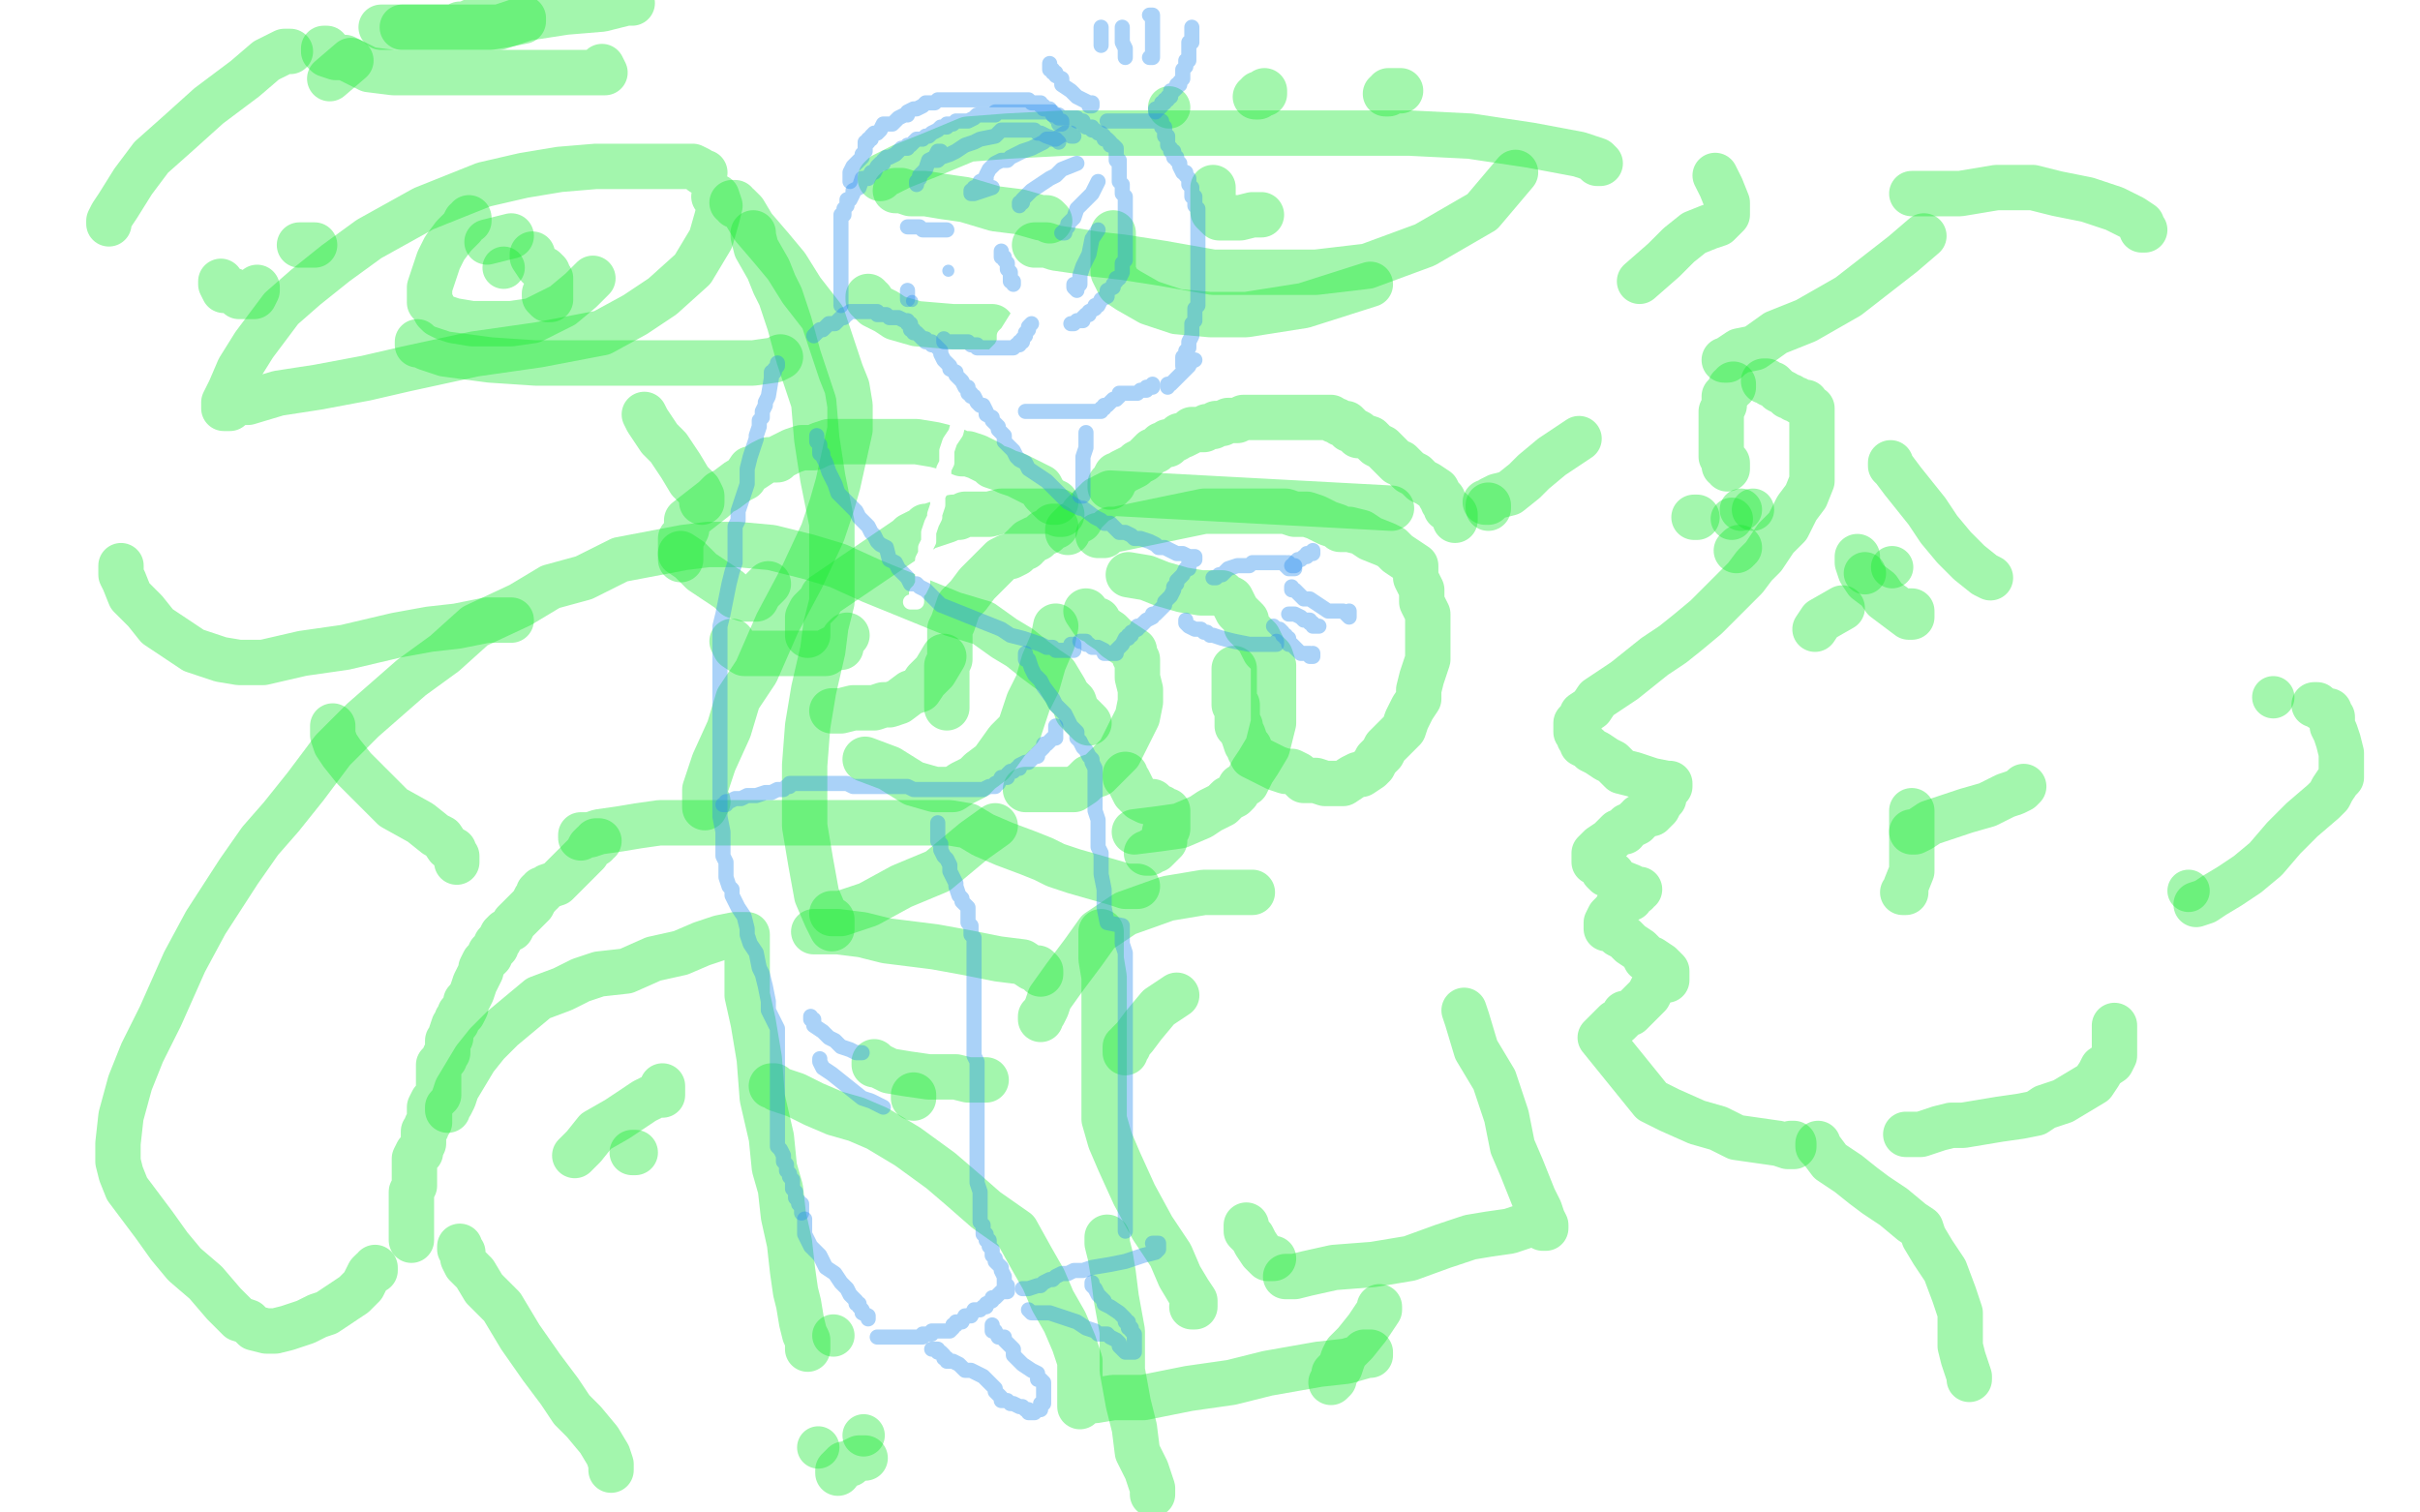 <?xml version="1.0" standalone="no"?>
<!DOCTYPE svg PUBLIC "-//W3C//DTD SVG 1.1//EN"
"http://www.w3.org/Graphics/SVG/1.1/DTD/svg11.dtd">

<svg width="800" height="500" version="1.1" xmlns="http://www.w3.org/2000/svg" xmlns:xlink="http://www.w3.org/1999/xlink" style="stroke-antialiasing: false"><desc>This SVG has been created on https://colorillo.com/</desc><rect x='0' y='0' width='800' height='500' style='fill: rgb(255,255,255); stroke-width:0' /><polyline points="134,198 134,197 134,197 135,196 135,196 135,195 135,195 135,194 135,194 136,192 136,192 137,190 137,190 137,188 137,188 138,187 138,187 140,185 140,185 141,183 141,183 142,182 142,182 143,180 147,176 148,175 148,174 149,174 150,173 151,172 151,171 152,171 153,170 154,170 154,169 156,168 157,168 158,167 159,166 160,165 161,165 162,164 164,163 165,163 166,163 168,162 170,162 173,161 175,161 177,160 180,160 182,159 184,159 186,158 187,158 188,158" style="fill: none; stroke: #ffffff; stroke-width: 15; stroke-linejoin: round; stroke-linecap: round; stroke-antialiasing: false; stroke-antialias: 0; opacity: 0.4"/>
<polyline points="225,185 225,184 225,184 225,183 225,183 225,182 225,182 225,180 225,180 225,178 225,178 226,177 226,177 227,175 227,175 227,172 236,165 238,163 240,162 244,159 246,158 248,155 249,155 252,153 254,152 255,152 257,152 258,151 260,150 262,149 265,148 267,148 269,148 271,147 274,146 276,146 278,146 280,146 283,146 286,146 290,146 294,146 298,146 303,146 309,147 313,148 316,149 318,150 320,150 323,151 325,152 327,153 328,154 331,155 333,156 336,157 338,158 340,159 342,160 344,161 345,163 348,166 349,166" style="fill: none; stroke: #1aea33; stroke-width: 15; stroke-linejoin: round; stroke-linecap: round; stroke-antialiasing: false; stroke-antialias: 0; opacity: 0.4"/>
<polyline points="267,210 267,209 267,209 267,208 267,208 267,207 267,207 267,204 267,204 268,202 268,202 269,201 269,201 271,199 271,199 272,197 272,197 300,178 300,178 301,177 305,175 306,174 307,174 313,172 315,171 317,171 319,170 321,170 324,170 327,170 331,169 342,169 344,169 347,169 348,169 349,169 350,169 350,170 351,170" style="fill: none; stroke: #1aea33; stroke-width: 15; stroke-linejoin: round; stroke-linecap: round; stroke-antialiasing: false; stroke-antialias: 0; opacity: 0.4"/>
<polyline points="313,234 313,233 313,233 313,232 313,232 313,231 313,231 313,229 313,229 313,227 313,227 313,226 313,226 313,223 313,223 313,220 313,220 314,218 314,218 314,215 314,215 314,212 314,212 314,210 314,210 314,208 314,208 315,206 315,206 316,203 316,203 317,200 319,198 320,197 323,193 325,191 326,190 328,188 329,187 331,185 333,184 334,184 336,183 337,182 338,181 339,181 339,180 340,180 340,179 342,178 343,178 344,177 345,176 346,176 347,175 348,174 349,174" style="fill: none; stroke: #1aea33; stroke-width: 15; stroke-linejoin: round; stroke-linecap: round; stroke-antialiasing: false; stroke-antialias: 0; opacity: 0.4"/>
<polyline points="353,176 353,175 353,175 354,174 354,174 355,173 355,173 357,172 357,172 358,170 358,170 359,169 359,169 360,168 360,168 361,167 363,165 364,165 365,164 367,163 460,168" style="fill: none; stroke: #1aea33; stroke-width: 15; stroke-linejoin: round; stroke-linecap: round; stroke-antialiasing: false; stroke-antialias: 0; opacity: 0.4"/>
<polyline points="367,161 367,160 367,160 368,160 368,160 368,159 368,159 369,157 369,157 370,157 370,157 371,156 371,156 373,155 373,155 375,154 376,153 378,152 379,151 380,150 381,149 382,149 383,148 384,147 385,147 386,147 386,146 387,146 389,145 390,144 391,144 393,143 394,142 395,142 397,142 398,142 399,141 401,141 402,140 404,140 406,139 408,139 409,139 411,138 413,138 414,138 415,138 417,138 419,138 421,138 423,138 426,138 428,138 430,138 432,138 435,138 437,138 438,138 439,138 440,138 441,139 442,139 443,140 444,140 445,140 446,141 446,142 447,142 449,143 449,144 450,144 453,145 454,146 455,147 457,148 458,149 460,151 462,153 463,153 465,155 466,156 468,157 470,159 472,160 475,162 476,164 477,165 477,166 478,167 478,168 480,169 480,170 481,170 481,171 481,172" style="fill: none; stroke: #1aea33; stroke-width: 15; stroke-linejoin: round; stroke-linecap: round; stroke-antialiasing: false; stroke-antialias: 0; opacity: 0.4"/>
<polyline points="363,177 364,177 364,177 365,177 365,177 366,176 366,176 367,175 367,175 369,175 369,175 398,169 398,169 407,169 407,169 413,169 413,169 417,169 417,169 420,169 420,169 422,169 422,169 425,169 425,169 428,170 428,170 431,170 431,170 432,170 432,170 435,171 435,171 437,172 437,172 439,173 439,173 442,174 442,174 443,175 443,175 446,175 446,175 450,176 450,176 453,178 458,180 460,181 462,183 465,185 468,187 468,189 468,190 468,191 469,193 470,195 470,199 471,201 472,203 472,206 472,208 472,209 472,211 472,214 472,215 472,218 471,221 470,224 469,228 469,231 467,234 465,238 464,241 462,243 458,247 457,249 455,251 454,253 453,254 450,256 449,256 447,257 444,259 442,259 440,259 438,259 435,258 433,258 431,258 429,256 427,255 425,255 422,254 420,253 416,251 414,250 413,248 413,247 412,246 411,243 410,241 410,240 409,240 409,238 409,237 409,235 409,234 409,233 408,233 408,232 408,230 408,226 408,224 408,221" style="fill: none; stroke: #1aea33; stroke-width: 15; stroke-linejoin: round; stroke-linecap: round; stroke-antialiasing: false; stroke-antialias: 0; opacity: 0.4"/>
<polyline points="373,190 379,191 379,191 384,193 384,193 391,195 391,195 397,196 397,196 402,196 402,196 404,196 404,196 405,197 405,197 407,198 407,198 408,200 408,200 409,202 409,202 410,203 410,203 412,205 412,205 412,207 412,207 414,209 414,209 416,211 416,211 417,213 417,213 418,215 418,215 420,217 420,217 421,220 421,220 421,222 421,222 421,225 421,225 421,229 421,229 421,233 421,233 421,239 421,239 420,243 420,243 419,247 419,247 416,252 416,252 414,255 414,255 412,259 412,259 410,260 410,260 409,262 409,262 408,263 408,263 406,264 406,264 404,266 404,266 402,267 402,267 400,268 400,268 397,270 397,270 390,273 390,273 383,274 383,274 375,275 375,275" style="fill: none; stroke: #1aea33; stroke-width: 15; stroke-linejoin: round; stroke-linecap: round; stroke-antialiasing: false; stroke-antialias: 0; opacity: 0.4"/>
<polyline points="359,202 361,205 361,205 363,205 363,205 364,207 364,207 367,209 367,209 369,211 369,211 372,213 372,213 375,215 375,215 375,217 375,217 376,218 376,218 376,221 376,221 376,224 376,224 377,228 377,232 376,237 373,243 370,249 367,252 365,254 363,256 360,257 358,259 355,261 353,261 350,261 345,261 339,261" style="fill: none; stroke: #1aea33; stroke-width: 15; stroke-linejoin: round; stroke-linecap: round; stroke-antialiasing: false; stroke-antialias: 0; opacity: 0.4"/>
<polyline points="349,207 348,212 348,212 345,219 345,219 343,226 343,226 340,232 340,232 337,241 337,241 333,245 333,245 328,252 328,252 324,255 324,255 322,257 322,257 318,259 318,259 315,261 315,261 313,261 311,261 309,261 302,259 294,254 286,251" style="fill: none; stroke: #1aea33; stroke-width: 15; stroke-linejoin: round; stroke-linecap: round; stroke-antialiasing: false; stroke-antialias: 0; opacity: 0.4"/>
<polyline points="312,217 309,222 309,222 306,225 306,225 304,228 304,228 301,229 301,229 297,232 297,232 294,233 294,233 292,233 292,233 289,234 289,234 287,234 287,234 284,234 284,234 283,234 283,234 282,234 282,234 278,235 278,235 275,235 275,235" style="fill: none; stroke: #1aea33; stroke-width: 15; stroke-linejoin: round; stroke-linecap: round; stroke-antialiasing: false; stroke-antialias: 0; opacity: 0.4"/>
<polyline points="280,210 279,211 279,211 278,213 278,213 278,214 278,214 276,214 276,214 274,215 274,215 273,216 273,216 271,216 271,216 268,216 268,216 263,216 258,216 254,216 251,216 246,216 243,214 242,212" style="fill: none; stroke: #1aea33; stroke-width: 15; stroke-linejoin: round; stroke-linecap: round; stroke-antialiasing: false; stroke-antialias: 0; opacity: 0.4"/>
<polyline points="254,193 253,194 253,194 251,196 251,196 250,198 250,198 248,198 248,198 247,198 247,198 246,198 246,198 243,197 243,197 241,195 241,195 238,193 238,193 232,189 232,189 228,185 228,185 225,183 225,183" style="fill: none; stroke: #1aea33; stroke-width: 15; stroke-linejoin: round; stroke-linecap: round; stroke-antialiasing: false; stroke-antialias: 0; opacity: 0.4"/>
<polyline points="232,166 232,165 232,165 232,164 232,164 231,162 231,162 228,159 228,159 225,154 225,154 221,148 221,148 218,145 218,145 216,142 216,142 214,139 214,139 213,137 213,137" style="fill: none; stroke: #1aea33; stroke-width: 15; stroke-linejoin: round; stroke-linecap: round; stroke-antialiasing: false; stroke-antialias: 0; opacity: 0.4"/>
<polyline points="138,113 138,114 138,114 139,114 139,114 141,115 141,115 147,117 147,117 162,119 162,119 177,120 177,120 193,120 193,120 218,120 218,120 234,120 234,120 249,120 256,119 258,118" style="fill: none; stroke: #1aea33; stroke-width: 15; stroke-linejoin: round; stroke-linecap: round; stroke-antialiasing: false; stroke-antialias: 0; opacity: 0.4"/>
<polyline points="287,98 287,99 287,99 288,99 288,99 288,100 288,100 289,101 289,101 293,103 293,103 296,105 296,105 303,107 303,107 315,108 315,108 328,108 328,108" style="fill: none; stroke: #1aea33; stroke-width: 15; stroke-linejoin: round; stroke-linecap: round; stroke-antialiasing: false; stroke-antialias: 0; opacity: 0.4"/>
<polyline points="368,77 368,78 368,78 368,81 368,81 368,86 368,86 368,90 368,90 370,94 370,94 373,96 373,96 380,100 380,100 389,103 389,103 400,104 400,104 412,104 412,104 431,101 431,101 453,94 453,94" style="fill: none; stroke: #1aea33; stroke-width: 15; stroke-linejoin: round; stroke-linecap: round; stroke-antialiasing: false; stroke-antialias: 0; opacity: 0.4"/>
<polyline points="148,367 148,366 148,366 149,365 149,365 150,363 150,363 151,360 151,360 154,355 157,350 161,345 166,340 172,335 178,330 186,327 192,324 198,322 207,321 216,317 225,315 232,312 238,310 243,309 246,309 247,309 247,310 247,311 247,314 247,318 247,324 247,329 249,338 251,350 252,363 255,376 256,386 258,393 259,402 261,411 262,420 263,427 264,431 265,437 266,441 267,443 267,445 267,446" style="fill: none; stroke: #1aea33; stroke-width: 15; stroke-linejoin: round; stroke-linecap: round; stroke-antialiasing: false; stroke-antialias: 0; opacity: 0.4"/>
<polyline points="190,382 191,381 191,381 193,379 193,379 197,374 197,374 204,370 204,370 210,366 210,366 213,364 213,364 217,362 217,362 218,362 218,362 219,362 219,361 219,360 219,359" style="fill: none; stroke: #1aea33; stroke-width: 15; stroke-linejoin: round; stroke-linecap: round; stroke-antialiasing: false; stroke-antialias: 0; opacity: 0.4"/>
<polyline points="210,381 209,381 209,381" style="fill: none; stroke: #1aea33; stroke-width: 15; stroke-linejoin: round; stroke-linecap: round; stroke-antialiasing: false; stroke-antialias: 0; opacity: 0.4"/>
<polyline points="289,351 289,352 289,352 290,352 290,352 294,354 294,354 300,355 300,355 307,356 307,356 311,356 311,356 316,356 316,356 320,357 320,357 324,357 324,357 326,357" style="fill: none; stroke: #1aea33; stroke-width: 15; stroke-linejoin: round; stroke-linecap: round; stroke-antialiasing: false; stroke-antialias: 0; opacity: 0.4"/>
<polyline points="302,362 302,363 302,363" style="fill: none; stroke: #1aea33; stroke-width: 15; stroke-linejoin: round; stroke-linecap: round; stroke-antialiasing: false; stroke-antialias: 0; opacity: 0.4"/>
<polyline points="269,308 270,308 270,308 271,308 271,308 277,308 277,308 285,309 285,309 293,311 293,311 301,312 301,312 309,313 309,313 320,315 320,315 330,317 330,317 338,318 341,320 343,320 344,321 344,322" style="fill: none; stroke: #1aea33; stroke-width: 15; stroke-linejoin: round; stroke-linecap: round; stroke-antialiasing: false; stroke-antialias: 0; opacity: 0.4"/>
<circle cx="270.5" cy="478.5" r="7" style="fill: #1aea33; stroke-antialiasing: false; stroke-antialias: 0; opacity: 0.4"/>
<circle cx="285.5" cy="474.5" r="7" style="fill: #1aea33; stroke-antialiasing: false; stroke-antialias: 0; opacity: 0.4"/>
<polyline points="277,487 277,486 277,486 278,485 278,485 279,484 279,484 281,484 281,484 282,483 282,483 284,482 284,482 285,482 286,482" style="fill: none; stroke: #1aea33; stroke-width: 15; stroke-linejoin: round; stroke-linecap: round; stroke-antialiasing: false; stroke-antialias: 0; opacity: 0.4"/>
<circle cx="275.5" cy="441.5" r="7" style="fill: #1aea33; stroke-antialiasing: false; stroke-antialias: 0; opacity: 0.4"/>
<polyline points="124,419 124,420 124,420 123,420 123,420 122,421 122,421 120,425 120,425 117,428 117,428 114,430 114,430 111,432 111,432 108,434 108,434 105,435 105,435 101,437 101,437 98,438 98,438 95,439 95,439 91,440 91,440 88,440 88,440 84,439 84,439 82,437 82,437 79,436 79,436 74,431 74,431 68,424 68,424 61,418 61,418 56,412 56,412 51,405 51,405 45,397 45,397 42,393 42,393 40,388 40,388 39,384 39,384 39,378 39,378 40,369 40,369 43,358 43,358 47,348 47,348 53,336 53,336 61,318 61,318 68,305 68,305 79,288 79,288 86,278 86,278 93,270 93,270 101,260 101,260 110,248 110,248 120,238 136,224 147,216 157,207 172,200 182,194 193,191 205,185 226,181 234,180 244,180 255,181 267,184 277,187 288,192 315,203 325,206 332,211 337,214 342,218 346,221 349,223 352,228 353,230 355,232 356,235 358,237 360,239" style="fill: none; stroke: #1aea33; stroke-width: 15; stroke-linejoin: round; stroke-linecap: round; stroke-antialiasing: false; stroke-antialias: 0; opacity: 0.4"/>
<polyline points="192,277 192,276 192,276 193,276 193,276 195,276 195,276 198,275 198,275 205,274 205,274 211,273 211,273 218,272 218,272 225,272 225,272 234,272 245,272 258,272 267,272 277,272 287,272 299,272 307,272 314,272 320,273 325,276 332,279 340,282 345,284 349,286 355,288 362,290 369,292 372,293 374,293 376,293" style="fill: none; stroke: #1aea33; stroke-width: 15; stroke-linejoin: round; stroke-linecap: round; stroke-antialiasing: false; stroke-antialias: 0; opacity: 0.4"/>
<polyline points="198,278 197,278 197,278 197,279 197,279 196,279 196,279 195,280 195,280 194,282 194,282 192,284 192,284 188,288 188,288 186,290 186,290 184,292 181,293 180,294 179,294 179,295 178,295 178,296 177,297 176,299 175,300 174,301 172,303 170,305 169,307 167,308 166,309 165,311 164,312 164,313 162,315 162,316 160,318 159,320 159,321 158,323 157,325 156,328 155,330 154,331 154,333 153,335 152,335 152,336 151,337 151,338 150,339 149,342 149,343 148,344 148,345 148,348 147,349 147,350 146,351 145,352 145,353 145,354 145,356 145,359 145,362 144,363 143,364 142,366 142,367 142,368 142,369 142,371 141,372 141,373 140,374 140,376 140,378 139,380 139,381 138,381 137,383 137,385 137,386 137,388 137,389 137,391 137,392 136,394 136,396 136,398 136,399 136,401 136,403 136,405 136,407 136,409 136,410 136,409 136,408 136,406" style="fill: none; stroke: #1aea33; stroke-width: 15; stroke-linejoin: round; stroke-linecap: round; stroke-antialiasing: false; stroke-antialias: 0; opacity: 0.4"/>
<polyline points="372,256 372,257 372,257 373,258 373,258 374,260 374,260 375,262 375,262 377,264 377,264 379,265 379,265 381,265 381,265 383,267 383,267 384,267 385,268 386,268 386,269 386,270 386,271 386,273 386,274 385,275 385,276 385,277 385,278 384,279 383,280 382,281 381,281 380,282 379,282" style="fill: none; stroke: #1aea33; stroke-width: 15; stroke-linejoin: round; stroke-linecap: round; stroke-antialiasing: false; stroke-antialias: 0; opacity: 0.4"/>
<polyline points="364,308 364,309 364,309 364,310 364,310 364,312 364,312 364,317 364,317 365,323 365,323 365,331 365,331 365,338 365,338 365,344 365,344 365,354 365,362 365,370 367,377 370,384 375,395 381,406 387,415 390,422 393,427 395,430 395,431 395,432 394,432" style="fill: none; stroke: #1aea33; stroke-width: 15; stroke-linejoin: round; stroke-linecap: round; stroke-antialiasing: false; stroke-antialias: 0; opacity: 0.4"/>
<polyline points="152,412 152,413 152,413 153,414 153,414 153,416 153,416 154,418 154,418 157,421 157,421 160,426 160,426 166,432 166,432 172,442 179,452 185,460 189,466 193,470 198,476 201,481 202,484 202,486" style="fill: none; stroke: #1aea33; stroke-width: 15; stroke-linejoin: round; stroke-linecap: round; stroke-antialiasing: false; stroke-antialias: 0; opacity: 0.4"/>
<polyline points="366,409 366,411 366,411 367,415 367,415 368,421 368,421 369,429 369,429 371,440 371,440 371,453 371,453 373,464 373,464 375,472 375,472 376,480 376,480 379,486 379,486 381,492 381,492 381,493 381,493 381,494" style="fill: none; stroke: #1aea33; stroke-width: 15; stroke-linejoin: round; stroke-linecap: round; stroke-antialiasing: false; stroke-antialias: 0; opacity: 0.4"/>
<polyline points="583,126 584,126 584,126 585,127 585,127 586,127 586,127 588,129 588,129 590,130 590,130 591,131 591,131 592,131 592,131 593,132 594,132 595,133 597,133 598,135 599,135 599,137 599,138 599,140 599,142 599,144 599,146 599,149 599,153 599,157 599,159 597,164 594,168 591,174 587,178 585,181 583,184 580,187 577,191 575,193 572,196 569,199 564,204 558,209 553,213 547,217 542,221 537,225 531,229 528,231 526,234 523,236 523,237 521,239 521,240 521,241 521,242 522,243 522,244 523,245 523,246 525,247 526,248 528,249 531,251 533,252 534,253 536,255 540,256 543,257 546,258 551,259 552,259 552,260 551,260 550,262 550,264 549,265 548,267 547,268 546,269 545,269 544,269 543,270 542,270 542,271 541,271 541,272 539,273 538,273 537,275 535,275 532,278 529,280 528,281 527,282 527,283 527,284 527,285 529,286 530,288 531,289 533,289 534,291 539,293 540,294 541,294 542,294 541,294 541,295 539,295 539,297 538,297 537,297 536,298 536,299 535,299 534,301 533,302 532,303 531,305 531,306 531,307 532,307 534,307 535,309 537,310 539,312 542,314 543,315 544,317 546,317 549,319 550,320 551,321 551,322 551,323 551,324 550,324 549,324 548,325 547,326 546,327 545,329 542,332 540,334 539,335 537,335 536,337 535,338 534,338 533,339 532,340 531,341 530,342 529,343 546,364 552,367 561,371 568,373 574,376 588,378 591,379 593,379 593,378 592,378" style="fill: none; stroke: #1aea33; stroke-width: 15; stroke-linejoin: round; stroke-linecap: round; stroke-antialiasing: false; stroke-antialias: 0; opacity: 0.4"/>
<polyline points="600,208 602,205 602,205 609,201 609,201" style="fill: none; stroke: #1aea33; stroke-width: 15; stroke-linejoin: round; stroke-linecap: round; stroke-antialiasing: false; stroke-antialias: 0; opacity: 0.4"/>
<polyline points="625,153 625,154 625,154 626,155 626,155 629,159 629,159 633,164 633,164 637,169 637,169 641,175 641,175 646,181 646,181 651,186 651,186 656,190 656,190 658,191" style="fill: none; stroke: #1aea33; stroke-width: 15; stroke-linejoin: round; stroke-linecap: round; stroke-antialiasing: false; stroke-antialias: 0; opacity: 0.4"/>
<circle cx="616.5" cy="189.5" r="7" style="fill: #1aea33; stroke-antialiasing: false; stroke-antialias: 0; opacity: 0.4"/>
<polyline points="614,184 614,185 614,185 614,186 614,186 615,189 615,189 617,192 617,192 621,195 621,195 623,198 623,198 627,201 627,201 631,204 631,204 632,204 632,203 632,202 631,202" style="fill: none; stroke: #1aea33; stroke-width: 15; stroke-linejoin: round; stroke-linecap: round; stroke-antialiasing: false; stroke-antialias: 0; opacity: 0.4"/>
<circle cx="625.5" cy="187.5" r="7" style="fill: #1aea33; stroke-antialiasing: false; stroke-antialias: 0; opacity: 0.4"/>
<circle cx="575.5" cy="168.5" r="7" style="fill: #1aea33; stroke-antialiasing: false; stroke-antialias: 0; opacity: 0.4"/>
<polyline points="573,127 573,128 573,128 572,128 572,128 572,129 572,129 571,130 571,130 570,131 570,131 570,133 570,133 570,134 570,134 569,136 569,137 569,138 569,139 569,141 569,143 569,144 569,146 569,147 569,148 569,149 569,151 570,152 570,153 570,154 571,154 571,155 571,154 571,153" style="fill: none; stroke: #1aea33; stroke-width: 15; stroke-linejoin: round; stroke-linecap: round; stroke-antialiasing: false; stroke-antialias: 0; opacity: 0.4"/>
<polyline points="570,119 571,119 571,119 572,118 572,118 575,116 575,116 580,115 580,115 587,110 587,110 597,106 597,106 604,102 604,102 611,98 620,91 629,84 636,78" style="fill: none; stroke: #1aea33; stroke-width: 15; stroke-linejoin: round; stroke-linecap: round; stroke-antialiasing: false; stroke-antialias: 0; opacity: 0.4"/>
<polyline points="699,339 699,340 699,340 699,341 699,341 699,343 699,343 699,345 699,345 699,346 699,346 699,347 699,347 699,349 699,349 698,351 698,351 695,353 694,355 692,358 687,361 682,364 676,366 673,368 668,369 661,370 655,371 649,372 645,372 641,373 638,374 635,375 632,375 631,375 630,375" style="fill: none; stroke: #1aea33; stroke-width: 15; stroke-linejoin: round; stroke-linecap: round; stroke-antialiasing: false; stroke-antialias: 0; opacity: 0.4"/>
<polyline points="601,378 601,379 601,379 602,380 602,380 605,384 605,384 611,388 611,388 616,392 616,392 620,395 620,395 626,399 626,399 632,404 632,404 635,406 635,406 636,409 636,409 639,414 643,420 646,428 648,434 648,439 648,445 649,449 650,452 651,455 651,456" style="fill: none; stroke: #1aea33; stroke-width: 15; stroke-linejoin: round; stroke-linecap: round; stroke-antialiasing: false; stroke-antialias: 0; opacity: 0.4"/>
<polyline points="765,233 766,233 766,233 767,234 767,234 769,235 769,235 770,235 770,235 770,236 771,237 771,238 771,240 772,242 773,245 774,249 774,252 774,254 774,257 773,258 771,261 770,263 768,265 761,271 755,277 749,284 743,289 737,293 732,296 729,298 726,299" style="fill: none; stroke: #1aea33; stroke-width: 15; stroke-linejoin: round; stroke-linecap: round; stroke-antialiasing: false; stroke-antialias: 0; opacity: 0.4"/>
<circle cx="723.5" cy="294.5" r="7" style="fill: #1aea33; stroke-antialiasing: false; stroke-antialias: 0; opacity: 0.4"/>
<polyline points="632,64 633,64 633,64 637,64 637,64 648,64 648,64 660,62 660,62 672,62 672,62 680,64 680,64 690,66 690,66 699,69 699,69 705,72 705,72 708,74 708,74 708,76 708,76 709,76" style="fill: none; stroke: #1aea33; stroke-width: 15; stroke-linejoin: round; stroke-linecap: round; stroke-antialiasing: false; stroke-antialias: 0; opacity: 0.4"/>
<polyline points="574,182 575,181 575,181" style="fill: none; stroke: #1aea33; stroke-width: 15; stroke-linejoin: round; stroke-linecap: round; stroke-antialiasing: false; stroke-antialias: 0; opacity: 0.4"/>
<circle cx="579.5" cy="168.5" r="7" style="fill: #1aea33; stroke-antialiasing: false; stroke-antialias: 0; opacity: 0.4"/>
<polyline points="560,171 561,171 561,171" style="fill: none; stroke: #1aea33; stroke-width: 15; stroke-linejoin: round; stroke-linecap: round; stroke-antialiasing: false; stroke-antialias: 0; opacity: 0.4"/>
<circle cx="572.5" cy="171.5" r="7" style="fill: #1aea33; stroke-antialiasing: false; stroke-antialias: 0; opacity: 0.4"/>
<polyline points="669,260 668,261 668,261 666,262 666,262 663,263 663,263 657,266 657,266 650,268 650,268 644,270 644,270 638,272 638,272 635,274 635,274 633,275 633,275 632,275" style="fill: none; stroke: #1aea33; stroke-width: 15; stroke-linejoin: round; stroke-linecap: round; stroke-antialiasing: false; stroke-antialias: 0; opacity: 0.4"/>
<polyline points="632,268 632,273 632,273 632,276 632,276 632,278 632,278 632,281 632,281 632,285 632,285 632,288 632,288 630,293 630,293 630,295 629,295" style="fill: none; stroke: #1aea33; stroke-width: 15; stroke-linejoin: round; stroke-linecap: round; stroke-antialiasing: false; stroke-antialias: 0; opacity: 0.4"/>
<circle cx="751.5" cy="230.5" r="7" style="fill: #1aea33; stroke-antialiasing: false; stroke-antialias: 0; opacity: 0.4"/>
<polyline points="233,57 232,57 232,57 231,56 231,56 229,55 229,55 223,55 223,55 211,55 211,55 197,55 197,55 185,56 185,56 173,58 173,58 160,61 160,61 140,69 140,69 122,79 122,79 111,87 111,87 101,95 101,95 93,102 84,114 79,122 76,129 74,133 74,134 74,135 75,135 76,135 76,134 77,134 78,133 82,133 92,130 105,128 121,125 134,122 157,117 178,114 199,110 210,104 219,98 229,89 235,79 237,72 238,68 237,65 236,65" style="fill: none; stroke: #1aea33; stroke-width: 15; stroke-linejoin: round; stroke-linecap: round; stroke-antialiasing: false; stroke-antialias: 0; opacity: 0.4"/>
<polyline points="155,72 155,73 155,73 154,73 154,73 153,75 153,75 151,77 151,77 150,78 150,78 147,82 147,82 145,86 145,86 143,92 143,92 142,95 142,95 142,98 142,98 142,100 143,101 144,103 145,104 147,105 150,106 156,107 163,107 169,107 176,106 186,101 192,96 196,92" style="fill: none; stroke: #1aea33; stroke-width: 15; stroke-linejoin: round; stroke-linecap: round; stroke-antialiasing: false; stroke-antialias: 0; opacity: 0.4"/>
<polyline points="169,78 161,80 161,80" style="fill: none; stroke: #1aea33; stroke-width: 15; stroke-linejoin: round; stroke-linecap: round; stroke-antialiasing: false; stroke-antialias: 0; opacity: 0.4"/>
<polyline points="176,84 176,85 176,85 178,88 178,88 180,89 180,89 181,90 181,90 181,91 181,91 181,92 181,92 182,92 182,92 182,94 182,94 182,96 182,97 182,99 181,99 180,98 180,97" style="fill: none; stroke: #1aea33; stroke-width: 15; stroke-linejoin: round; stroke-linecap: round; stroke-antialiasing: false; stroke-antialias: 0; opacity: 0.4"/>
<circle cx="166.5" cy="88.5" r="7" style="fill: #1aea33; stroke-antialiasing: false; stroke-antialias: 0; opacity: 0.4"/>
<polyline points="291,59 292,58 292,58 294,57 294,57 298,55 298,55 308,51 308,51 320,46 320,46 333,45 333,45 352,44 352,44 384,44 384,44 422,44 422,44 466,44 466,44 486,45 486,45 506,48 506,48 522,51 522,51 528,53 528,53 529,54 528,54" style="fill: none; stroke: #1aea33; stroke-width: 15; stroke-linejoin: round; stroke-linecap: round; stroke-antialiasing: false; stroke-antialias: 0; opacity: 0.4"/>
<polyline points="296,63 297,63 297,63 298,63 298,63 301,64 301,64 306,64 306,64 312,65 312,65 319,66 319,66 329,69 329,69 337,70 337,70 344,72 344,72 346,72 346,72 347,73" style="fill: none; stroke: #1aea33; stroke-width: 15; stroke-linejoin: round; stroke-linecap: round; stroke-antialiasing: false; stroke-antialias: 0; opacity: 0.4"/>
<polyline points="342,81 343,81 343,81 344,81 344,81 346,81 346,81 349,82 349,82 356,83 356,83 362,84 362,84 371,85 371,85 384,87 384,87 401,90 421,90 435,90 452,88 471,81 490,70 501,57" style="fill: none; stroke: #1aea33; stroke-width: 15; stroke-linejoin: round; stroke-linecap: round; stroke-antialiasing: false; stroke-antialias: 0; opacity: 0.4"/>
<polyline points="401,62 401,63 401,63 401,65 401,65 401,68 401,68 401,70 401,70 402,71 402,71 403,72 403,72 405,72 405,72 407,72 407,72 410,72 410,72 414,71 417,71" style="fill: none; stroke: #1aea33; stroke-width: 15; stroke-linejoin: round; stroke-linecap: round; stroke-antialiasing: false; stroke-antialias: 0; opacity: 0.4"/>
<polyline points="242,67 243,67 243,67 243,68 243,68 244,68 244,68 246,70 246,70 249,75 249,75 255,82 255,82 260,88 260,88 265,96 272,105 275,114 278,123 280,128 281,134 281,142 279,151 277,160 275,167 272,176 265,191 257,206 250,222 244,231 241,241 236,252 233,261 233,264 233,266 233,267 233,266 234,265" style="fill: none; stroke: #1aea33; stroke-width: 15; stroke-linejoin: round; stroke-linecap: round; stroke-antialiasing: false; stroke-antialias: 0; opacity: 0.4"/>
<polyline points="249,77 249,78 249,78 250,82 250,82 254,89 254,89 256,94 256,94 258,98 258,98 261,107 261,107 264,118 264,118 269,133 269,133 270,145 270,145 272,158 272,158 275,173 275,173 275,187 275,187 275,199 275,199 273,207 273,207 272,215 272,215 269,228 269,228 267,240 267,240 266,253 266,253 266,264 266,264 266,273 266,273 268,285 268,285 270,296 270,296 273,303 273,303 274,305 274,305 275,307 275,306 275,305 275,304" style="fill: none; stroke: #1aea33; stroke-width: 15; stroke-linejoin: round; stroke-linecap: round; stroke-antialiasing: false; stroke-antialias: 0; opacity: 0.4"/>
<polyline points="275,302 276,302 276,302 278,302 278,302 281,301 281,301 287,299 287,299 298,293 298,293 310,288 310,288 322,278 322,278 329,273 329,273" style="fill: none; stroke: #1aea33; stroke-width: 15; stroke-linejoin: round; stroke-linecap: round; stroke-antialiasing: false; stroke-antialias: 0; opacity: 0.4"/>
<polyline points="344,337 344,336 344,336 345,335 345,335 346,333 346,333 347,330 347,330 352,323 352,323 358,315 358,315 363,308 363,308 372,302 386,297 398,295 408,295 414,295" style="fill: none; stroke: #1aea33; stroke-width: 15; stroke-linejoin: round; stroke-linecap: round; stroke-antialiasing: false; stroke-antialias: 0; opacity: 0.4"/>
<polyline points="372,348 372,347 372,347 372,346 372,346 373,346 373,346 373,345 373,345 375,343 375,343 378,339 378,339 383,333 383,333 389,329 389,329" style="fill: none; stroke: #1aea33; stroke-width: 15; stroke-linejoin: round; stroke-linecap: round; stroke-antialiasing: false; stroke-antialias: 0; opacity: 0.4"/>
<polyline points="40,187 40,188 40,188 40,190 40,190 41,192 41,192 43,197 43,197 48,202 48,202 52,207 52,207 58,211 58,211 64,215 64,215 73,218 73,218 79,219 79,219 87,219 87,219 100,216 114,214 131,210 142,208 151,207 161,205 166,205 168,205 169,205 168,205 167,205" style="fill: none; stroke: #1aea33; stroke-width: 15; stroke-linejoin: round; stroke-linecap: round; stroke-antialiasing: false; stroke-antialias: 0; opacity: 0.4"/>
<polyline points="492,168 492,167 492,167" style="fill: none; stroke: #1aea33; stroke-width: 15; stroke-linejoin: round; stroke-linecap: round; stroke-antialiasing: false; stroke-antialias: 0; opacity: 0.4"/>
<polyline points="491,166 492,166 493,165 495,164 499,163 504,159 507,156 513,151 522,145" style="fill: none; stroke: #1aea33; stroke-width: 15; stroke-linejoin: round; stroke-linecap: round; stroke-antialiasing: false; stroke-antialias: 0; opacity: 0.4"/>
<polyline points="567,58 569,62 569,62 571,67 571,67 571,69 571,69 571,71 571,71 570,72 570,72 568,74 568,74 565,75 565,75 560,77 560,77 555,81 555,81 550,86 550,86 542,93 542,93" style="fill: none; stroke: #1aea33; stroke-width: 15; stroke-linejoin: round; stroke-linecap: round; stroke-antialiasing: false; stroke-antialias: 0; opacity: 0.4"/>
<polyline points="110,240 110,241 110,241 110,243 110,243 111,246 111,246 113,249 113,249 117,254 117,254 123,260 123,260 130,267 130,267 139,272 139,272 144,276 144,276 146,277 148,280 150,281 150,282 151,283 151,284 151,285" style="fill: none; stroke: #1aea33; stroke-width: 15; stroke-linejoin: round; stroke-linecap: round; stroke-antialiasing: false; stroke-antialias: 0; opacity: 0.4"/>
<polyline points="255,359 256,359 256,359 257,360 257,360 263,362 263,362 269,365 269,365 276,368 276,368 283,370 283,370 290,373 290,373 300,379 300,379 311,387 311,387 318,393 318,393 326,400 326,400 336,407 336,407 341,416 341,416 345,423 345,423 348,430 348,430 352,437 352,437 355,444 355,444 357,450 357,450 357,455 357,455 357,458 357,458 357,460 357,460 357,462 357,462 357,463 357,463 357,465 358,464 359,463 362,463 368,462 378,462 393,459 407,457 419,454 436,451 445,450 452,448 453,448 453,447 452,447 451,447" style="fill: none; stroke: #1aea33; stroke-width: 15; stroke-linejoin: round; stroke-linecap: round; stroke-antialiasing: false; stroke-antialias: 0; opacity: 0.4"/>
<polyline points="484,334 485,337 485,337 488,347 488,347 494,357 494,357 498,369 498,369 500,379 500,379 503,386 503,386 507,396 507,396 509,400 509,400 510,403 510,403 511,405 511,406 510,406 509,405 508,405 505,405 499,407 492,408 486,409 477,412 466,416 454,418 441,419 432,421 428,422 425,422" style="fill: none; stroke: #1aea33; stroke-width: 15; stroke-linejoin: round; stroke-linecap: round; stroke-antialiasing: false; stroke-antialias: 0; opacity: 0.4"/>
<polyline points="456,432 456,433 456,433 454,436 454,436 452,439 452,439 448,444 448,444 445,447 445,447 444,449 444,449 443,452 443,452 441,454 441,454 441,456 441,456 440,457" style="fill: none; stroke: #1aea33; stroke-width: 15; stroke-linejoin: round; stroke-linecap: round; stroke-antialiasing: false; stroke-antialias: 0; opacity: 0.4"/>
<polyline points="412,405 412,406 412,406 412,407 412,407 414,409 414,409 415,411 415,411 417,414 417,414 418,415 418,415 419,416 419,416 420,416 420,416 421,416 421,416" style="fill: none; stroke: #1aea33; stroke-width: 15; stroke-linejoin: round; stroke-linecap: round; stroke-antialiasing: false; stroke-antialias: 0; opacity: 0.4"/>
<polyline points="96,17 95,17 95,17 94,17 94,17 92,18 92,18 88,20 88,20 81,26 81,26 69,35 69,35 59,44 59,44 50,52 50,52 44,60 39,68 37,71 36,73 36,74" style="fill: none; stroke: #1aea33; stroke-width: 15; stroke-linejoin: round; stroke-linecap: round; stroke-antialiasing: false; stroke-antialias: 0; opacity: 0.4"/>
<polyline points="73,93 73,94 73,94 74,96 74,96 77,96 77,96 79,98 79,98 81,98 81,98 82,98 82,98 84,98 84,98 85,96 85,95" style="fill: none; stroke: #1aea33; stroke-width: 15; stroke-linejoin: round; stroke-linecap: round; stroke-antialiasing: false; stroke-antialias: 0; opacity: 0.4"/>
<polyline points="99,81 100,81 100,81 101,81 101,81 104,81 104,81" style="fill: none; stroke: #1aea33; stroke-width: 15; stroke-linejoin: round; stroke-linecap: round; stroke-antialiasing: false; stroke-antialias: 0; opacity: 0.4"/>
<polyline points="418,30 418,31 418,31 417,31 417,31 416,31 416,31 416,32 416,32 415,32 415,32" style="fill: none; stroke: #1aea33; stroke-width: 15; stroke-linejoin: round; stroke-linecap: round; stroke-antialiasing: false; stroke-antialias: 0; opacity: 0.4"/>
<polyline points="463,30 462,30 462,30 461,30 461,30 460,30 460,30 459,30 459,30 459,31 459,31 458,31 458,31" style="fill: none; stroke: #1aea33; stroke-width: 15; stroke-linejoin: round; stroke-linecap: round; stroke-antialiasing: false; stroke-antialias: 0; opacity: 0.4"/>
<circle cx="386.5" cy="35.5" r="7" style="fill: #1aea33; stroke-antialiasing: false; stroke-antialias: 0; opacity: 0.4"/>
<polyline points="108,16 107,16 107,17 108,18 111,19 114,19 118,21 122,23 130,24 144,24 161,24 174,24 183,24 191,24 198,24 200,24 199,22" style="fill: none; stroke: #1aea33; stroke-width: 15; stroke-linejoin: round; stroke-linecap: round; stroke-antialiasing: false; stroke-antialias: 0; opacity: 0.4"/>
<polyline points="133,9 165,9 165,9 174,6 174,6 187,4 187,4 199,3 199,3 207,1 207,1 209,1 208,1 207,1 205,1" style="fill: none; stroke: #1aea33; stroke-width: 15; stroke-linejoin: round; stroke-linecap: round; stroke-antialiasing: false; stroke-antialias: 0; opacity: 0.4"/>
<polyline points="126,9 127,9 127,9 128,9 128,9 129,9 129,9 133,9 133,9 140,9 140,9 148,9 148,9 155,9 155,9 162,9 168,8 173,7 173,6 172,6 171,5 169,5 164,5 160,6 156,7 154,8 152,8" style="fill: none; stroke: #1aea33; stroke-width: 15; stroke-linejoin: round; stroke-linecap: round; stroke-antialiasing: false; stroke-antialias: 0; opacity: 0.4"/>
<polyline points="116,20 109,26 109,26" style="fill: none; stroke: #1aea33; stroke-width: 15; stroke-linejoin: round; stroke-linecap: round; stroke-antialiasing: false; stroke-antialias: 0; opacity: 0.4"/>
<polyline points="345,96 345,97 345,97 344,97 344,97 343,97 343,97 342,97 342,97 342,98 342,98 340,99 340,99 340,100 340,100 338,102 333,110 332,111 332,113 331,115 329,117 329,118 328,119 326,121 326,123 324,125 324,127 322,129 320,133 319,136 318,138 317,139 316,143 314,146 313,149 313,150 313,153 312,155 312,156 311,158 311,159 311,162 310,164 310,167 309,170 309,171 308,173 307,176 307,179 306,181 306,183 305,185 305,187 305,189 305,191 305,193 304,195 303,196 303,198 303,199 302,199 301,199" style="fill: none; stroke: #ffffff; stroke-width: 5; stroke-linejoin: round; stroke-linecap: round; stroke-antialiasing: false; stroke-antialias: 0; opacity: 1.0"/>
<polyline points="257,120 257,121 257,121 256,122 256,122 256,123 256,123 255,123 255,123 255,124 255,124 255,125 254,131 253,133 253,134 252,136 252,138 251,139 251,140 251,141 250,144 250,145 249,148 248,151 247,155 247,160 246,163 245,166 244,169 244,172 243,174 243,176 243,178 243,182 243,186 242,189 241,193 240,198 239,203 238,207 238,210 238,214 238,218 238,220 238,222 238,225 238,228 238,232 238,235 238,238 238,243 238,247 238,252 238,255 238,257 238,260 238,264 238,267 238,270 239,275 239,279 239,283 240,285 240,287 240,290 241,293 242,294 242,296 244,300 246,303 247,307 247,309 248,312 250,315 251,320 252,322 253,326 254,331 254,334 255,336 256,338 257,340 257,343 257,345 257,346 257,347 257,349 257,353 257,354 257,356 257,359 257,361 257,362 257,363 257,366 257,368 257,370 257,371 257,373 257,375 257,378 257,379 258,380 259,382 259,384 260,385 260,386 260,387 261,388 261,389 262,390 262,391 262,392 262,393 263,394 263,395 263,396 264,397 264,398 265,398 265,401" style="fill: none; stroke: #2b90ee; stroke-width: 5; stroke-linejoin: round; stroke-linecap: round; stroke-antialiasing: false; stroke-antialias: 0; opacity: 0.4"/>
<polyline points="270,144 270,145 270,145 270,146 270,146 271,147 271,147 271,148 271,148 271,150 271,150 272,150 272,150 272,151 272,151 273,153 273,153 274,156 275,158 276,160 277,163 280,166 283,169 284,171 285,172 287,174 288,176 289,177 290,179 291,180 293,181 294,185 296,186 297,188 299,190 300,191 301,193 303,193 304,194 306,195 308,197 309,198 311,200 316,202 321,204 326,206 331,208 334,210 338,211 341,212 344,213 346,214 348,214 349,215 350,215 351,215 352,215 353,215 354,215 355,215 355,214 355,213 354,213" style="fill: none; stroke: #2b90ee; stroke-width: 5; stroke-linejoin: round; stroke-linecap: round; stroke-antialiasing: false; stroke-antialias: 0; opacity: 0.4"/>
<polyline points="269,111 270,110 270,110 271,109 271,109 272,109 272,109 274,107 274,107 276,107 276,107 277,106 277,106 278,105 278,105 279,105 279,104 280,104 281,103 282,103 283,103 284,103 285,103 286,103 287,103 288,103 289,103 290,103 290,104 292,104 293,104 294,105 296,105 297,105 299,106 300,106 300,107 301,107 301,108 301,109 302,109 302,110 303,110 304,111 305,112 306,112 306,113 307,113 308,113 308,114 309,114 310,115 311,116 311,117 312,119 313,120 314,121 314,122 316,123 316,124 317,125 318,126 319,128 320,128 320,130 321,130 321,131 322,131 323,133 324,134 325,134 326,136 326,137 328,138 328,139 329,140 330,141 330,142 331,143 332,144 332,146 333,147 335,149 336,151 337,152 339,153 340,155 343,157 346,159 347,160 349,162 353,166 355,167 357,168 358,168 362,171 364,172 365,173 367,173 369,175 370,176 372,176 374,177 375,178 377,178 380,179 382,180 383,181 385,181 389,183 390,183 391,183 393,184 394,184 395,184 395,185 394,185 393,186 393,188 392,188 391,190 390,191 389,192 389,193 388,194 388,195 387,197 386,198 385,199 385,200 384,201 383,202 382,203 381,203 381,204 379,205 378,206 377,207 376,207 376,208 374,209 374,210 373,210 373,211 372,211 371,213 370,214 369,215 369,216 368,216 367,216 366,216 365,216 365,215 363,214 362,214 361,214 360,213 359,213 359,212 358,212 357,212" style="fill: none; stroke: #2b90ee; stroke-width: 5; stroke-linejoin: round; stroke-linecap: round; stroke-antialiasing: false; stroke-antialias: 0; opacity: 0.4"/>
<polyline points="339,216 339,217 339,217 339,218 339,218 340,218 340,218 341,221 341,221 342,223 342,223 344,225 344,225 345,227 348,231 349,233 352,236 353,238 354,240 356,242 356,244 357,245 358,247 359,248 360,250 361,251 361,252 362,254 362,255 362,256 362,257 362,259 362,261 362,262 362,264 362,267 362,268 363,271 363,274 363,277 363,280 364,282 364,285 364,289 365,294 365,297 365,300 366,305 371,306 371,312 372,315 372,318 372,322 372,326 372,330 372,333 372,335 372,339 372,342 372,346 372,348 372,351 372,354 372,360 372,363 372,367 372,372 372,376 372,379 372,382 372,385 372,389 372,392 372,394 372,396 372,399 372,402 372,403 372,405 372,406 372,407" style="fill: none; stroke: #2b90ee; stroke-width: 5; stroke-linejoin: round; stroke-linecap: round; stroke-antialiasing: false; stroke-antialias: 0; opacity: 0.4"/>
<polyline points="266,403 266,404 266,404 266,405 266,405 266,406 266,406 266,408 266,408 267,410 267,410 268,412 268,412 269,413 269,413 271,415 273,419 276,421 278,424 279,425 280,426 281,428 282,429 283,430 283,431 284,431 284,432 285,433 285,434 287,435 287,436 287,435" style="fill: none; stroke: #2b90ee; stroke-width: 5; stroke-linejoin: round; stroke-linecap: round; stroke-antialiasing: false; stroke-antialias: 0; opacity: 0.4"/>
<polyline points="310,272 310,273 310,273 310,274 310,274 310,276 310,276 310,277 310,277 310,278 310,278 311,279 311,281 312,283 313,284 314,286 314,288 315,290 316,292 316,293 317,296 318,297 318,298 319,299 320,300 320,302 320,304 320,305 321,306 321,307 321,309 322,310 322,312 322,313 322,314 322,316 322,317 322,318 322,320 322,321 322,323 322,324 322,325 322,326 322,327 322,328 322,329 322,330 322,331 322,332 322,334 322,335 322,336 322,337 322,338 322,339 322,340 322,341 322,342 322,343 322,344 322,346 322,347 322,348 322,349 323,351 323,352 323,353 323,355 323,356 323,358 323,359 323,361 323,362 323,363 323,365 323,367 323,369 323,370 323,371 323,372 323,374 323,376 323,378 323,380 323,382 323,384 323,386 323,389 323,391 324,394 324,396 324,398 324,399 324,402 324,404 325,405 325,406 325,408 326,408 326,409 326,410 327,410 327,412 328,413 328,414 328,415 329,416 329,417 330,418 331,419 331,420 332,422 332,423 332,424 332,425 333,425 333,426 333,427 332,427 331,427 330,428 329,429 328,429 328,430 326,431 326,432 325,432 324,433 323,433 322,433 321,435 319,435 318,437 316,437 316,438 315,438 315,439 314,440 313,440 312,440 311,440 310,440 309,440 308,440 308,441 307,441 305,441 305,442 304,442 303,442 302,442 300,442 299,442 298,442 297,442 296,442 295,442 294,442 293,442 292,442 291,442 290,442 291,442" style="fill: none; stroke: #2b90ee; stroke-width: 5; stroke-linejoin: round; stroke-linecap: round; stroke-antialiasing: false; stroke-antialias: 0; opacity: 0.4"/>
<polyline points="328,438 328,439 328,439 328,440 328,440 329,440 329,440 330,442 330,442 332,442 332,442 332,443 332,443 333,444 333,444 334,445 334,445 335,446 335,446 335,448 335,448 336,449 336,449 338,451 338,451 341,453 341,453 343,454 343,454 343,456 343,456 344,456 344,456 345,457 345,457 345,458 345,459 345,460 345,461 345,463 345,464 344,464 344,466 343,466 342,467 341,467 340,467 340,466 339,466 338,465 337,465 335,464 334,464 333,463 331,463 331,462 330,461 329,460 329,459 328,458 327,457 325,455 323,454 321,453 319,453 318,452 317,451 315,450 313,450 313,449 312,449 312,448 311,447 310,447 310,446 309,446 308,446" style="fill: none; stroke: #2b90ee; stroke-width: 5; stroke-linejoin: round; stroke-linecap: round; stroke-antialiasing: false; stroke-antialias: 0; opacity: 0.4"/>
<polyline points="338,426 339,426 339,426 340,426 340,426 343,425 343,425 344,425 344,425 345,424 345,424 347,423 347,423 348,423 348,423 349,422 351,421 353,421 355,420 358,420 361,419 367,418 372,417 375,416 378,415 382,414 383,413 383,411 382,411 381,411" style="fill: none; stroke: #2b90ee; stroke-width: 5; stroke-linejoin: round; stroke-linecap: round; stroke-antialiasing: false; stroke-antialias: 0; opacity: 0.4"/>
<polyline points="361,424 361,425 361,425 362,426 362,426 363,428 363,428 365,430 365,430 365,431 365,431 367,432 367,432 370,434 370,434 371,435 371,435 372,436 372,436 372,437 372,437 373,437 373,438 373,439 374,439 374,440 375,441 375,442 375,443 375,444 375,445 375,446 375,447 374,447 373,447 372,447 371,446 370,445 370,444 369,443 367,442 366,441 364,441 363,441 362,440 359,439 356,437 353,436 350,435 347,434 344,434 341,434 340,433" style="fill: none; stroke: #2b90ee; stroke-width: 5; stroke-linejoin: round; stroke-linecap: round; stroke-antialiasing: false; stroke-antialias: 0; opacity: 0.4"/>
<polyline points="278,101 278,100 278,100 278,99 278,99 278,98 278,97 278,96 278,95 278,92 278,90 278,89 278,87 278,85 278,83 278,81 278,80 278,79 278,78 278,77 278,76 278,75 278,73 278,71 279,71 279,70 279,69 280,68 280,66 281,66 282,64 282,63 284,62 285,59 287,59 288,57 289,57 290,55 291,54 292,54 292,53 293,52 294,52 296,51 297,50 298,49 299,49 300,49 300,48 301,48 302,47 303,46 305,46 306,45 307,45 308,44 310,43 311,42 312,42 313,42 313,41 314,41 315,41 316,40 318,40 320,40 322,39 323,38 326,38 327,38 328,38 329,38 329,37 330,37 331,37 332,37 334,37 335,37 337,37 339,37 342,37 344,37 345,37 346,37 348,37 348,38 349,38 350,38 350,39 352,39 353,39 354,39 355,39 356,39 356,40 357,40 358,40 358,41 359,42 360,42 361,42 361,43 362,43 363,44 364,44 365,45 365,46 366,46 367,47 367,48 368,48 369,49 369,50 369,51 369,52 369,53 370,53 370,54 370,55 370,56 370,57 370,58 370,59 370,60 371,61 371,63 371,64 372,65 372,66 372,68 372,70 372,71 372,72 372,73 372,74 372,76 372,77 372,79 372,80 372,81 372,82 372,83 372,84 372,85 372,86 371,87 371,88 371,89 371,90 370,92 369,92 369,93 368,94 368,95 366,96 366,97 366,98 364,99 363,101 362,101 362,102 360,103 360,104 359,104 358,105 358,106 357,106 356,106 355,107 354,107" style="fill: none; stroke: #2b90ee; stroke-width: 5; stroke-linejoin: round; stroke-linecap: round; stroke-antialiasing: false; stroke-antialias: 0; opacity: 0.4"/>
<polyline points="281,60 281,59 281,59 281,58 281,58 281,57 281,57 282,55 282,55 283,54 285,52 285,51 286,50 286,49 286,47 287,47 287,46 288,46 288,45 289,44 290,44 291,43 292,41 293,41 295,41 296,40 297,39 299,38 300,38 300,37 302,36 303,36 305,35 306,34 307,34 309,34 310,33 311,33 312,33 313,33 315,33 316,33 318,33 319,33 321,33 322,33 323,33 324,33 325,33 326,33 327,33 329,33 330,33 332,33 334,33 335,33 337,33 338,33 339,33 340,33 341,34 342,34 343,34 344,34 344,35 345,35 345,36 347,36 348,38 349,38 349,39 350,40 350,41 351,41 351,40" style="fill: none; stroke: #2b90ee; stroke-width: 5; stroke-linejoin: round; stroke-linecap: round; stroke-antialiasing: false; stroke-antialias: 0; opacity: 0.4"/>
<polyline points="350,47 349,46 349,46 346,45 346,45 344,44 344,44 343,44 343,44 342,43 342,43 340,43 340,43 337,43 337,43 336,43 336,43 334,43 334,43 331,43 331,43 329,45 329,45 324,46 324,46 322,47 322,47 319,48 316,50 314,51 311,52 310,53 309,53 311,50 310,50 309,52 307,53 306,56 305,57 304,58 304,59 303,60 303,61" style="fill: none; stroke: #2b90ee; stroke-width: 5; stroke-linejoin: round; stroke-linecap: round; stroke-antialiasing: false; stroke-antialias: 0; opacity: 0.4"/>
<polyline points="355,45 354,45 354,45 354,44 354,44 353,44 353,44 352,44 352,44 349,46 349,46 346,46 346,46 345,47 345,47 343,48 343,48 341,49 338,50 336,51 334,52 333,53 331,53 329,54 328,55 327,56 326,58 326,59 324,60 323,62 322,62 322,63 321,63 321,64 322,64 328,62" style="fill: none; stroke: #2b90ee; stroke-width: 5; stroke-linejoin: round; stroke-linecap: round; stroke-antialiasing: false; stroke-antialias: 0; opacity: 0.4"/>
<polyline points="356,54 351,56 351,56 349,58 349,58 347,59 347,59 344,61 344,61 341,63 341,63 339,65 339,65 338,66 338,66 338,67 338,67 337,67 337,67 337,68" style="fill: none; stroke: #2b90ee; stroke-width: 5; stroke-linejoin: round; stroke-linecap: round; stroke-antialiasing: false; stroke-antialias: 0; opacity: 0.4"/>
<polyline points="363,60 361,64 361,64 359,66 359,66 356,69 356,69 355,72 355,72 353,74 353,74 353,75 353,75 352,76 352,77 351,77" style="fill: none; stroke: #2b90ee; stroke-width: 5; stroke-linejoin: round; stroke-linecap: round; stroke-antialiasing: false; stroke-antialias: 0; opacity: 0.4"/>
<polyline points="363,76 361,79 361,79 360,84 360,84 358,88 358,88 357,91 357,91 357,94 357,94 356,95 356,95 356,96 355,95 355,94" style="fill: none; stroke: #2b90ee; stroke-width: 5; stroke-linejoin: round; stroke-linecap: round; stroke-antialiasing: false; stroke-antialias: 0; opacity: 0.4"/>
<polyline points="300,75 301,75 301,75 302,75 302,75 303,75 303,75 304,75 304,75 305,76 306,76 307,76 308,76 309,76 310,76 311,76 312,76 313,76" style="fill: none; stroke: #2b90ee; stroke-width: 5; stroke-linejoin: round; stroke-linecap: round; stroke-antialiasing: false; stroke-antialias: 0; opacity: 0.4"/>
<polyline points="331,83 331,84 331,84 331,85 331,85 332,85 332,86 333,87 333,88 333,89 334,90 334,91 334,92 334,93 335,93 335,94" style="fill: none; stroke: #2b90ee; stroke-width: 5; stroke-linejoin: round; stroke-linecap: round; stroke-antialiasing: false; stroke-antialias: 0; opacity: 0.4"/>
<polyline points="312,112 312,113 312,113 313,113 313,113 314,113 315,113 316,113 317,113 318,113 320,113 321,114 323,114 323,115 325,115 326,115 327,115 328,115 329,115 330,115 331,115 332,115 333,115 334,115 335,115 336,114 337,114 337,113 338,113 338,112 339,111 339,110 340,109 340,108 341,107" style="fill: none; stroke: #2b90ee; stroke-width: 5; stroke-linejoin: round; stroke-linecap: round; stroke-antialiasing: false; stroke-antialias: 0; opacity: 0.4"/>
<circle cx="301.5" cy="99.5" r="2" style="fill: #2b90ee; stroke-antialiasing: false; stroke-antialias: 0; opacity: 0.4"/>
<circle cx="313.5" cy="89.5" r="2" style="fill: #2b90ee; stroke-antialiasing: false; stroke-antialias: 0; opacity: 0.4"/>
<polyline points="300,96 300,97 300,97 300,98 300,99" style="fill: none; stroke: #2b90ee; stroke-width: 5; stroke-linejoin: round; stroke-linecap: round; stroke-antialiasing: false; stroke-antialias: 0; opacity: 0.4"/>
<polyline points="386,128 386,127 386,127 387,127 387,127 389,125 389,125 390,124 390,124 391,123 391,123 392,122 392,122 393,121 393,121 394,119 395,119 393,120 392,120 391,121 391,120 391,119 391,118 392,118 392,117 392,116 393,115 393,114 393,113 394,111 394,110 394,109 394,107 395,106 395,105 395,104 395,103 395,102 396,101 396,100 396,99 396,98 396,97 396,96 396,95 396,94 396,93 396,92 396,91 396,90 396,89 396,88 396,87 396,86 396,85 396,84 396,83 396,82 396,81 396,80 396,79 396,77 396,76 396,75 396,73 396,72 396,71 396,70 396,69 395,68 395,67 395,66 395,65 394,65 394,63 394,62 393,61 393,60 393,59 392,58 392,57 391,57 390,55 390,54 389,53 389,52 388,52 388,51 388,50 387,50 387,49 386,48 386,47 386,46 386,45 385,45 385,44 385,43 385,42 384,42 384,41 384,40 383,40 382,40 381,40 380,40 379,40 378,40 377,40 376,40 375,40 374,40 373,40 372,40 371,40 370,40 369,40 368,40 367,40 366,40" style="fill: none; stroke: #2b90ee; stroke-width: 5; stroke-linejoin: round; stroke-linecap: round; stroke-antialiasing: false; stroke-antialias: 0; opacity: 0.4"/>
<polyline points="382,37 382,36 382,36 383,36 383,36 384,35 384,35 384,34 384,34 385,34 385,34 385,33 386,33 386,32 387,32 387,31 387,30 388,30 389,29 389,28 390,28 390,27 391,26 391,25 391,24 391,23 392,22 392,21 392,20 393,20 393,19 393,18 393,17 393,16 393,15 393,14 394,14 394,13 394,12 394,11 394,10 394,9" style="fill: none; stroke: #2b90ee; stroke-width: 5; stroke-linejoin: round; stroke-linecap: round; stroke-antialiasing: false; stroke-antialias: 0; opacity: 0.4"/>
<polyline points="380,5 381,5 381,6 381,7 381,10 381,12 381,14 381,15 381,16 381,18 381,19 380,19" style="fill: none; stroke: #2b90ee; stroke-width: 5; stroke-linejoin: round; stroke-linecap: round; stroke-antialiasing: false; stroke-antialias: 0; opacity: 0.4"/>
<polyline points="371,9 371,10 371,10 371,12 371,12 371,14 371,14 372,16 372,16 372,18 372,18 372,19 372,18" style="fill: none; stroke: #2b90ee; stroke-width: 5; stroke-linejoin: round; stroke-linecap: round; stroke-antialiasing: false; stroke-antialias: 0; opacity: 0.4"/>
<polyline points="364,9 364,10 364,10 364,11 364,11 364,12 364,12 364,14 364,15 364,14" style="fill: none; stroke: #2b90ee; stroke-width: 5; stroke-linejoin: round; stroke-linecap: round; stroke-antialiasing: false; stroke-antialias: 0; opacity: 0.4"/>
<polyline points="347,21 347,22 347,22 347,23 347,23 348,23 348,23 348,24 348,24 349,24 349,24 349,25 351,26 351,28 354,30 356,32 358,33 360,34 360,35 361,35 361,34" style="fill: none; stroke: #2b90ee; stroke-width: 5; stroke-linejoin: round; stroke-linecap: round; stroke-antialiasing: false; stroke-antialias: 0; opacity: 0.4"/>
<polyline points="401,191 402,191 402,191 403,190 403,190 404,190 404,190 406,188 406,188 409,187 409,187 410,187 410,187 411,187 411,187 412,187 412,187 413,187 414,186 415,186 416,186 417,186 420,186 421,186 422,186 423,186 424,186 425,186 425,187 426,188 427,188 428,188 428,187 427,187 426,186" style="fill: none; stroke: #2b90ee; stroke-width: 5; stroke-linejoin: round; stroke-linecap: round; stroke-antialiasing: false; stroke-antialias: 0; opacity: 0.4"/>
<polyline points="392,205 392,206 392,206 393,207 393,207 395,208 395,208 396,208 396,208 397,208 397,208 398,209 398,209 399,209 399,209 400,210 401,210 404,211 408,212 413,213 417,213 421,213 422,213 422,212" style="fill: none; stroke: #2b90ee; stroke-width: 5; stroke-linejoin: round; stroke-linecap: round; stroke-antialiasing: false; stroke-antialias: 0; opacity: 0.4"/>
<polyline points="421,207 422,208 422,208 423,208 423,208 424,209 424,209 424,210 424,210 425,210 425,210 425,211 425,211 426,211 426,211 426,212 426,213 427,213 428,214 429,215 430,216 432,216 433,216 433,217 434,217 434,216" style="fill: none; stroke: #2b90ee; stroke-width: 5; stroke-linejoin: round; stroke-linecap: round; stroke-antialiasing: false; stroke-antialias: 0; opacity: 0.4"/>
<polyline points="426,203 427,203 427,203 428,203 428,203 430,204 430,204 431,205 431,205 433,205 433,205 433,206 434,206 434,207 435,207 436,207" style="fill: none; stroke: #2b90ee; stroke-width: 5; stroke-linejoin: round; stroke-linecap: round; stroke-antialiasing: false; stroke-antialias: 0; opacity: 0.4"/>
<polyline points="427,194 427,195 427,195 428,195 428,195 429,196 431,198 433,198 436,200 439,202 444,202 445,203 446,204 446,203 446,202" style="fill: none; stroke: #2b90ee; stroke-width: 5; stroke-linejoin: round; stroke-linecap: round; stroke-antialiasing: false; stroke-antialias: 0; opacity: 0.4"/>
<polyline points="427,187 428,187 428,187 428,186 428,186 429,185 429,185 430,185 430,185 431,184 431,184 432,184 432,184 432,183 432,183 433,183 433,183 434,183 434,182" style="fill: none; stroke: #2b90ee; stroke-width: 5; stroke-linejoin: round; stroke-linecap: round; stroke-antialiasing: false; stroke-antialias: 0; opacity: 0.4"/>
<polyline points="339,136 340,136 340,136 341,136 341,136 342,136 342,136 343,136 344,136 345,136 346,136 347,136 348,136 349,136 350,136 351,136 353,136 354,136 355,136 356,136 357,136 358,136 360,136 361,136 362,136 363,136 364,136 364,135 365,135 365,134 366,134 367,133 368,132 369,132 370,131 370,130 372,130 373,130 374,130 376,130 377,129 378,129 379,129 379,128 380,128 381,128 381,127" style="fill: none; stroke: #2b90ee; stroke-width: 5; stroke-linejoin: round; stroke-linecap: round; stroke-antialiasing: false; stroke-antialias: 0; opacity: 0.4"/>
<polyline points="359,143 359,144 359,144 359,145 359,145 359,148 359,148 358,151 358,151 358,152 358,152 358,153 358,153 358,154 358,154 358,155 358,155 358,156 358,157 358,158 358,160 358,161 358,163 358,164 357,164" style="fill: none; stroke: #2b90ee; stroke-width: 5; stroke-linejoin: round; stroke-linecap: round; stroke-antialiasing: false; stroke-antialias: 0; opacity: 0.4"/>
<polyline points="268,336 268,337 268,337 269,337 269,337 269,339 269,339 272,341 272,341 274,343 274,343 276,344 278,346 281,347 283,348 284,348 285,348" style="fill: none; stroke: #2b90ee; stroke-width: 5; stroke-linejoin: round; stroke-linecap: round; stroke-antialiasing: false; stroke-antialias: 0; opacity: 0.4"/>
<polyline points="271,350 271,351 271,351 272,353 272,353 275,355 275,355 280,359 280,359 285,363 285,363 288,364 288,364 290,365 290,365 292,366" style="fill: none; stroke: #2b90ee; stroke-width: 5; stroke-linejoin: round; stroke-linecap: round; stroke-antialiasing: false; stroke-antialias: 0; opacity: 0.4"/>
<polyline points="239,266 240,266 240,266 240,265 240,265 241,265 241,265 243,264 243,264 245,264 245,264 247,263 247,263 249,263 249,263 250,263 253,262 255,262 257,261 258,261 259,261 260,260 261,260 261,259 262,259 263,259 264,259 266,259 267,259 268,259 270,259 271,259 272,259 274,259 275,259 277,259 280,259 282,260 284,260 286,260 288,260 291,260 292,260 293,260 295,260 297,260 298,260 299,260 300,260 302,261 305,261 307,261 308,261 309,261 311,261 312,261 313,261 314,261 315,261 316,261 318,261 320,261 322,261 324,261 325,261 327,260 329,260 329,259 330,259 331,257 333,257 333,256 334,255 335,255 336,254 337,254 337,253 339,252 340,252 341,251 342,250 343,250 343,249 344,248 345,247 345,246 346,246 347,245 348,244 349,244 349,243 349,242 349,241 349,240" style="fill: none; stroke: #2b90ee; stroke-width: 5; stroke-linejoin: round; stroke-linecap: round; stroke-antialiasing: false; stroke-antialias: 0; opacity: 0.4"/>
</svg>
